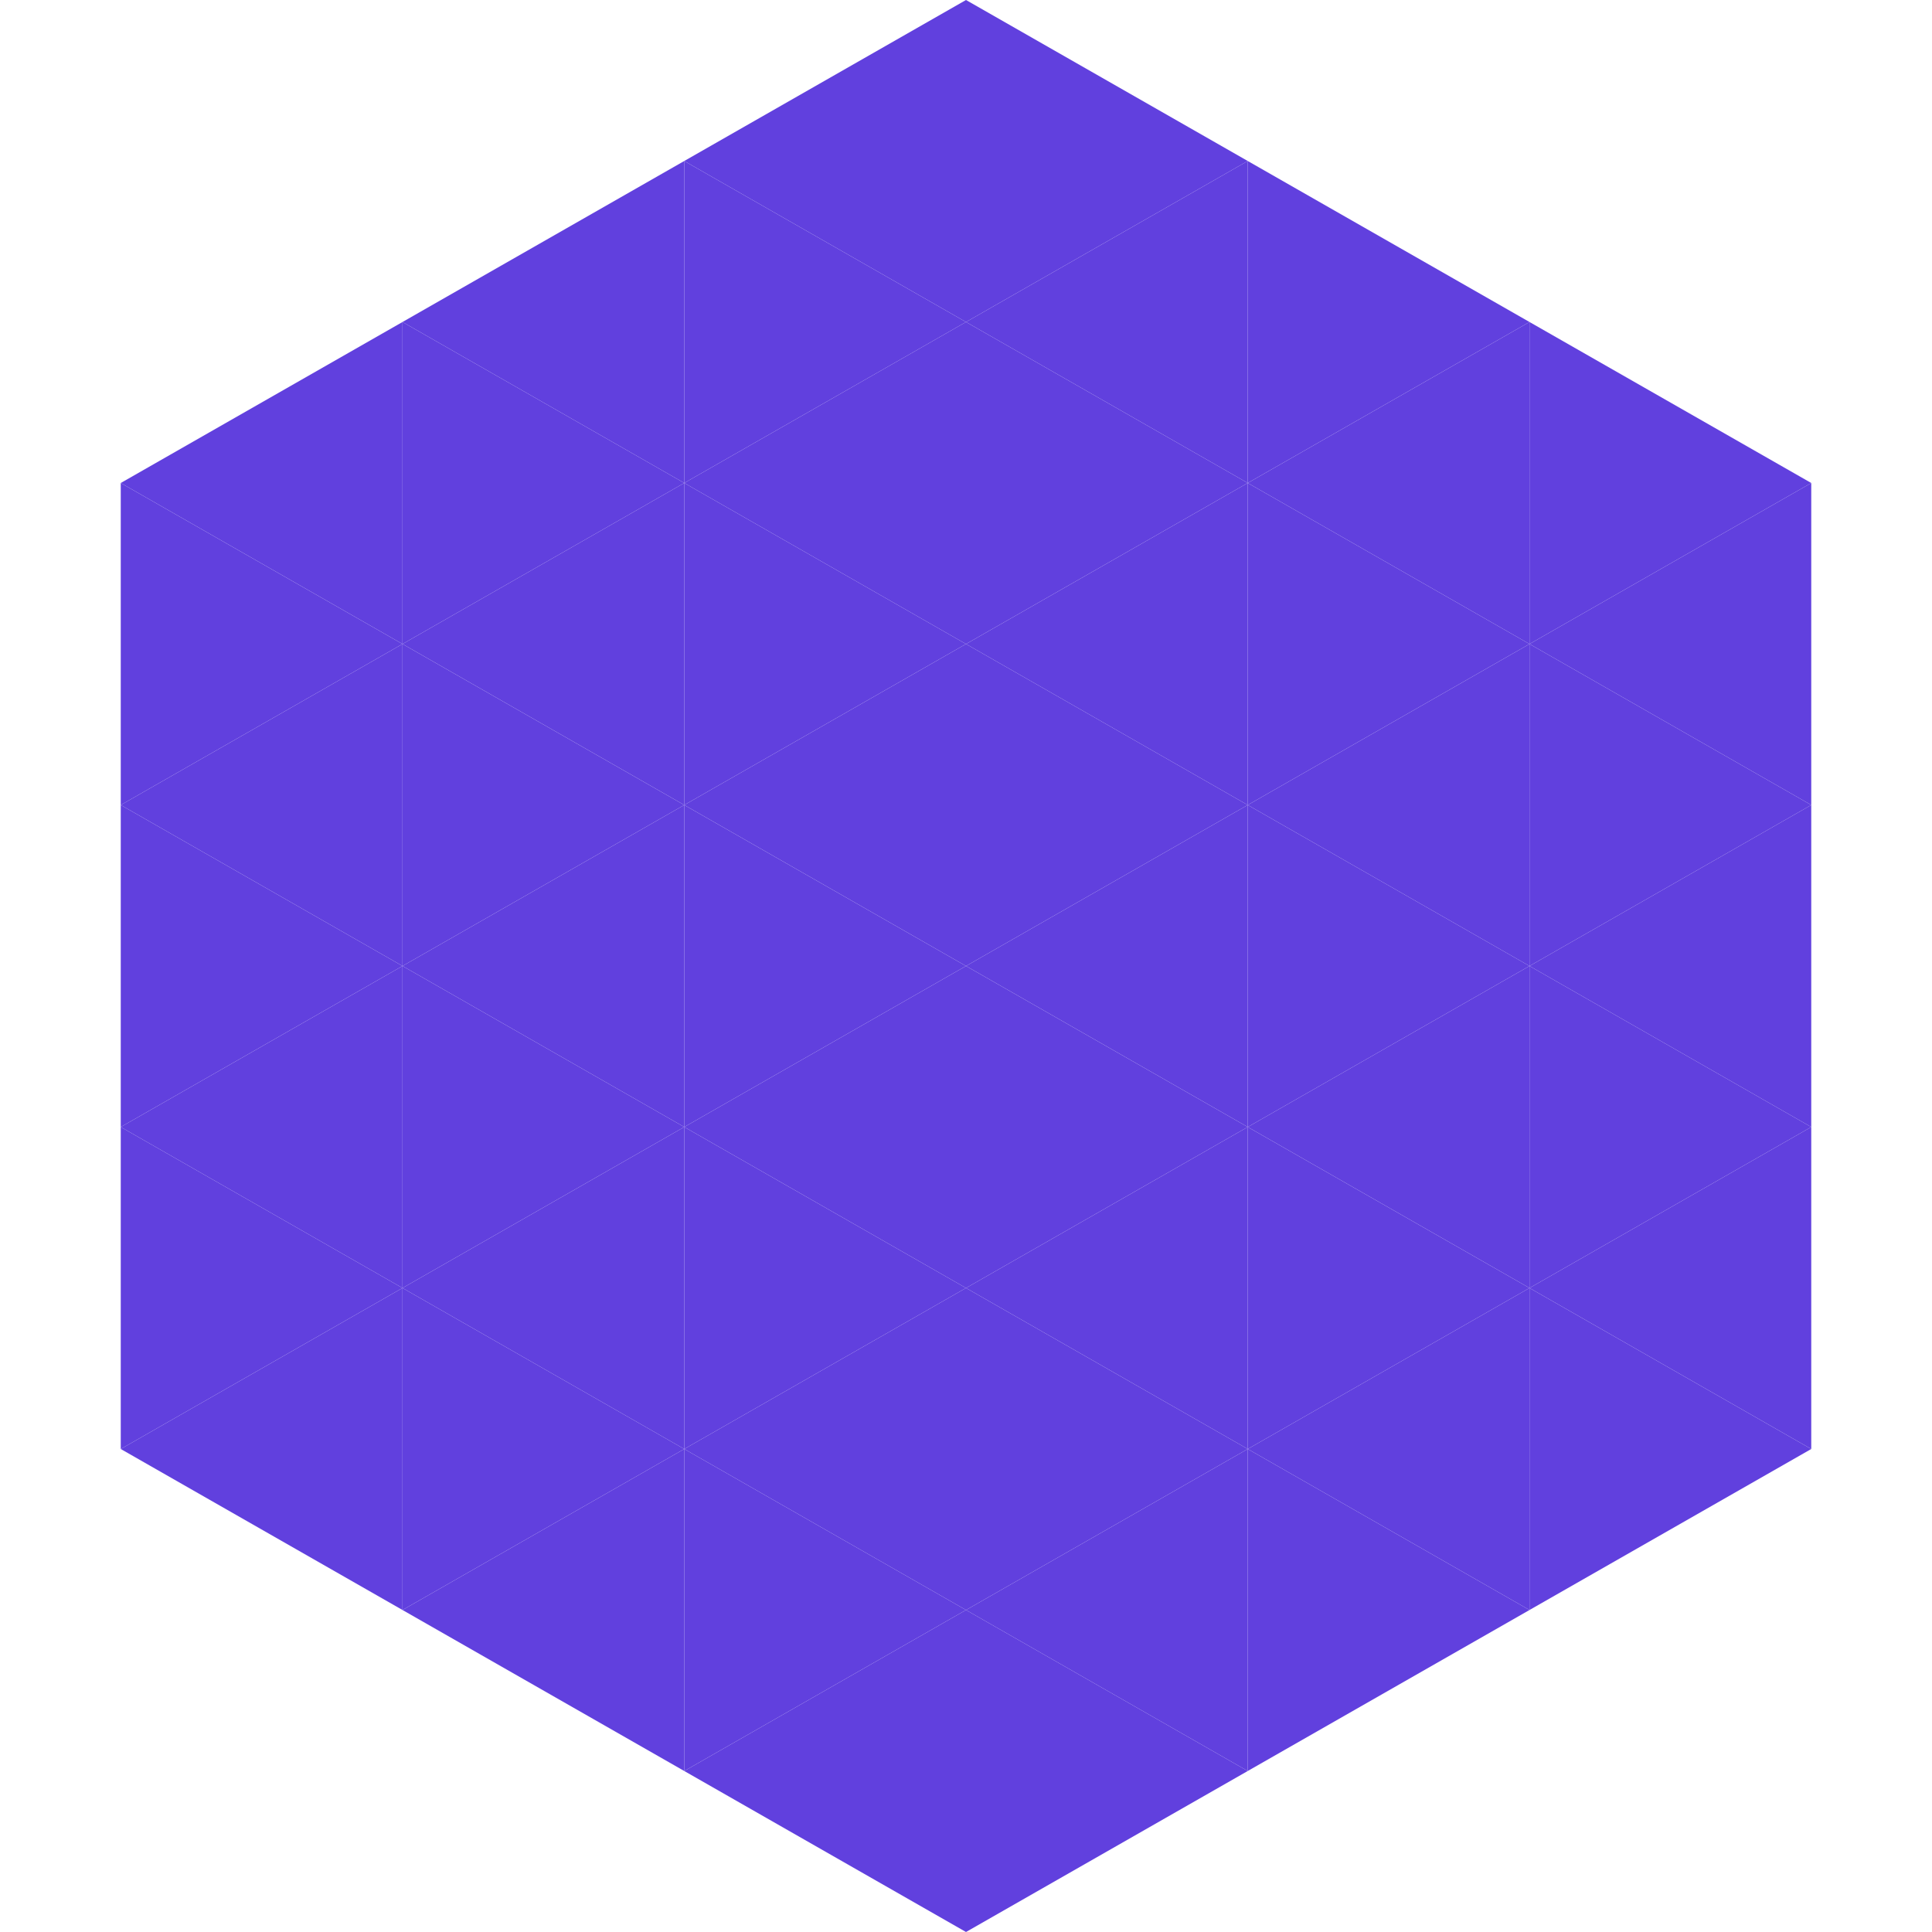 <?xml version="1.0"?>
<!-- Generated by SVGo -->
<svg width="240" height="240"
     xmlns="http://www.w3.org/2000/svg"
     xmlns:xlink="http://www.w3.org/1999/xlink">
<polygon points="50,40 15,60 50,80" style="fill:rgb(97,64,222)" />
<polygon points="190,40 225,60 190,80" style="fill:rgb(97,64,222)" />
<polygon points="15,60 50,80 15,100" style="fill:rgb(97,64,222)" />
<polygon points="225,60 190,80 225,100" style="fill:rgb(97,64,222)" />
<polygon points="50,80 15,100 50,120" style="fill:rgb(97,64,222)" />
<polygon points="190,80 225,100 190,120" style="fill:rgb(97,64,222)" />
<polygon points="15,100 50,120 15,140" style="fill:rgb(97,64,222)" />
<polygon points="225,100 190,120 225,140" style="fill:rgb(97,64,222)" />
<polygon points="50,120 15,140 50,160" style="fill:rgb(97,64,222)" />
<polygon points="190,120 225,140 190,160" style="fill:rgb(97,64,222)" />
<polygon points="15,140 50,160 15,180" style="fill:rgb(97,64,222)" />
<polygon points="225,140 190,160 225,180" style="fill:rgb(97,64,222)" />
<polygon points="50,160 15,180 50,200" style="fill:rgb(97,64,222)" />
<polygon points="190,160 225,180 190,200" style="fill:rgb(97,64,222)" />
<polygon points="15,180 50,200 15,220" style="fill:rgb(255,255,255); fill-opacity:0" />
<polygon points="225,180 190,200 225,220" style="fill:rgb(255,255,255); fill-opacity:0" />
<polygon points="50,0 85,20 50,40" style="fill:rgb(255,255,255); fill-opacity:0" />
<polygon points="190,0 155,20 190,40" style="fill:rgb(255,255,255); fill-opacity:0" />
<polygon points="85,20 50,40 85,60" style="fill:rgb(97,64,222)" />
<polygon points="155,20 190,40 155,60" style="fill:rgb(97,64,222)" />
<polygon points="50,40 85,60 50,80" style="fill:rgb(97,64,222)" />
<polygon points="190,40 155,60 190,80" style="fill:rgb(97,64,222)" />
<polygon points="85,60 50,80 85,100" style="fill:rgb(97,64,222)" />
<polygon points="155,60 190,80 155,100" style="fill:rgb(97,64,222)" />
<polygon points="50,80 85,100 50,120" style="fill:rgb(97,64,222)" />
<polygon points="190,80 155,100 190,120" style="fill:rgb(97,64,222)" />
<polygon points="85,100 50,120 85,140" style="fill:rgb(97,64,222)" />
<polygon points="155,100 190,120 155,140" style="fill:rgb(97,64,222)" />
<polygon points="50,120 85,140 50,160" style="fill:rgb(97,64,222)" />
<polygon points="190,120 155,140 190,160" style="fill:rgb(97,64,222)" />
<polygon points="85,140 50,160 85,180" style="fill:rgb(97,64,222)" />
<polygon points="155,140 190,160 155,180" style="fill:rgb(97,64,222)" />
<polygon points="50,160 85,180 50,200" style="fill:rgb(97,64,222)" />
<polygon points="190,160 155,180 190,200" style="fill:rgb(97,64,222)" />
<polygon points="85,180 50,200 85,220" style="fill:rgb(97,64,222)" />
<polygon points="155,180 190,200 155,220" style="fill:rgb(97,64,222)" />
<polygon points="120,0 85,20 120,40" style="fill:rgb(97,64,222)" />
<polygon points="120,0 155,20 120,40" style="fill:rgb(97,64,222)" />
<polygon points="85,20 120,40 85,60" style="fill:rgb(97,64,222)" />
<polygon points="155,20 120,40 155,60" style="fill:rgb(97,64,222)" />
<polygon points="120,40 85,60 120,80" style="fill:rgb(97,64,222)" />
<polygon points="120,40 155,60 120,80" style="fill:rgb(97,64,222)" />
<polygon points="85,60 120,80 85,100" style="fill:rgb(97,64,222)" />
<polygon points="155,60 120,80 155,100" style="fill:rgb(97,64,222)" />
<polygon points="120,80 85,100 120,120" style="fill:rgb(97,64,222)" />
<polygon points="120,80 155,100 120,120" style="fill:rgb(97,64,222)" />
<polygon points="85,100 120,120 85,140" style="fill:rgb(97,64,222)" />
<polygon points="155,100 120,120 155,140" style="fill:rgb(97,64,222)" />
<polygon points="120,120 85,140 120,160" style="fill:rgb(97,64,222)" />
<polygon points="120,120 155,140 120,160" style="fill:rgb(97,64,222)" />
<polygon points="85,140 120,160 85,180" style="fill:rgb(97,64,222)" />
<polygon points="155,140 120,160 155,180" style="fill:rgb(97,64,222)" />
<polygon points="120,160 85,180 120,200" style="fill:rgb(97,64,222)" />
<polygon points="120,160 155,180 120,200" style="fill:rgb(97,64,222)" />
<polygon points="85,180 120,200 85,220" style="fill:rgb(97,64,222)" />
<polygon points="155,180 120,200 155,220" style="fill:rgb(97,64,222)" />
<polygon points="120,200 85,220 120,240" style="fill:rgb(97,64,222)" />
<polygon points="120,200 155,220 120,240" style="fill:rgb(97,64,222)" />
<polygon points="85,220 120,240 85,260" style="fill:rgb(255,255,255); fill-opacity:0" />
<polygon points="155,220 120,240 155,260" style="fill:rgb(255,255,255); fill-opacity:0" />
</svg>
